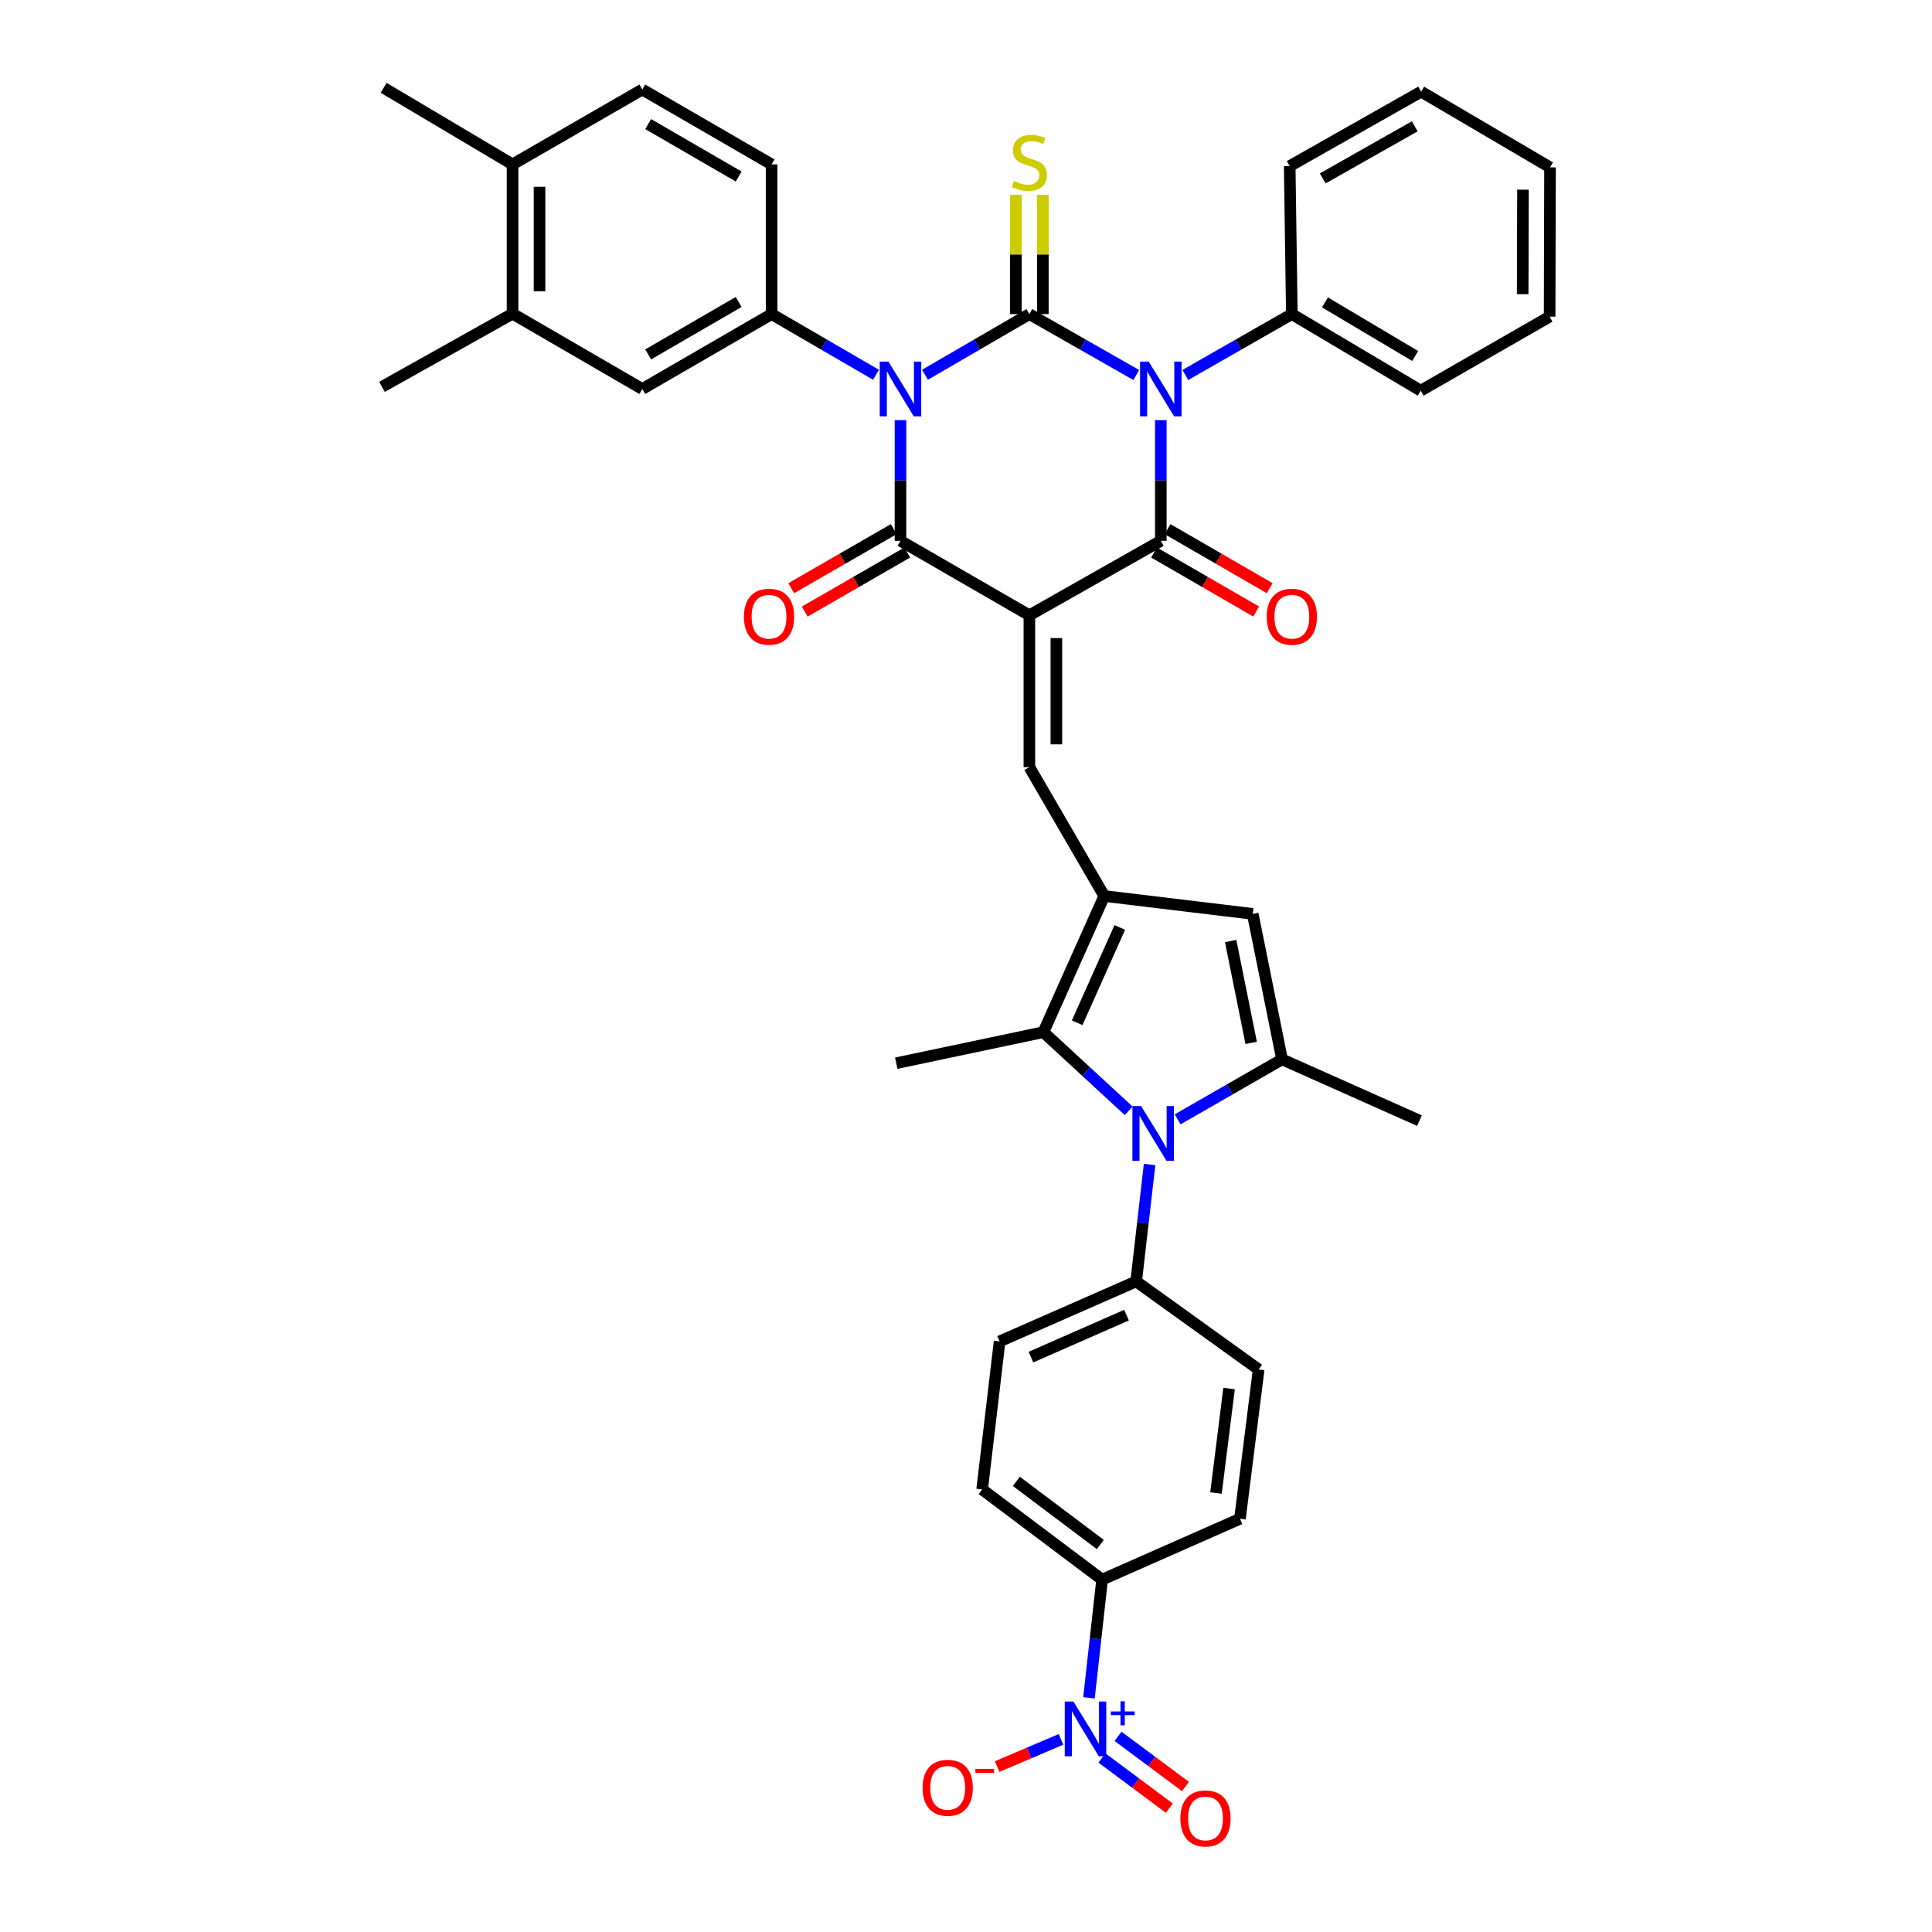 <?xml version='1.0' encoding='iso-8859-1'?>
<svg version='1.1' baseProfile='full'
              xmlns='http://www.w3.org/2000/svg'
                      xmlns:rdkit='http://www.rdkit.org/xml'
                      xmlns:xlink='http://www.w3.org/1999/xlink'
                  xml:space='preserve'
width='1000px' height='1000px' viewBox='0 0 1000 1000'>
<!-- END OF HEADER -->
<rect style='opacity:1.0;fill:#FFFFFF;stroke:none' width='1000' height='1000' x='0' y='0'> </rect>
<path class='bond-1' d='M 478.758,193.981 L 505.779,178.28' style='fill:none;fill-rule:evenodd;stroke:#0000FF;stroke-width:6px;stroke-linecap:butt;stroke-linejoin:miter;stroke-opacity:1' />
<path class='bond-1' d='M 505.779,178.28 L 532.801,162.579' style='fill:none;fill-rule:evenodd;stroke:#000000;stroke-width:6px;stroke-linecap:butt;stroke-linejoin:miter;stroke-opacity:1' />
<path class='bond-3' d='M 466.089,217.467 L 466.089,248.702' style='fill:none;fill-rule:evenodd;stroke:#0000FF;stroke-width:6px;stroke-linecap:butt;stroke-linejoin:miter;stroke-opacity:1' />
<path class='bond-3' d='M 466.089,248.702 L 466.089,279.937' style='fill:none;fill-rule:evenodd;stroke:#000000;stroke-width:6px;stroke-linecap:butt;stroke-linejoin:miter;stroke-opacity:1' />
<path class='bond-10' d='M 453.42,193.981 L 426.398,178.28' style='fill:none;fill-rule:evenodd;stroke:#0000FF;stroke-width:6px;stroke-linecap:butt;stroke-linejoin:miter;stroke-opacity:1' />
<path class='bond-10' d='M 426.398,178.28 L 399.377,162.579' style='fill:none;fill-rule:evenodd;stroke:#000000;stroke-width:6px;stroke-linecap:butt;stroke-linejoin:miter;stroke-opacity:1' />
<path class='bond-0' d='M 532.801,318.467 L 466.089,279.937' style='fill:none;fill-rule:evenodd;stroke:#000000;stroke-width:6px;stroke-linecap:butt;stroke-linejoin:miter;stroke-opacity:1' />
<path class='bond-4' d='M 532.801,318.467 L 600.833,279.937' style='fill:none;fill-rule:evenodd;stroke:#000000;stroke-width:6px;stroke-linecap:butt;stroke-linejoin:miter;stroke-opacity:1' />
<path class='bond-7' d='M 532.801,318.467 L 532.801,397.062' style='fill:none;fill-rule:evenodd;stroke:#000000;stroke-width:6px;stroke-linecap:butt;stroke-linejoin:miter;stroke-opacity:1' />
<path class='bond-7' d='M 546.772,330.256 L 546.772,385.273' style='fill:none;fill-rule:evenodd;stroke:#000000;stroke-width:6px;stroke-linecap:butt;stroke-linejoin:miter;stroke-opacity:1' />
<path class='bond-2' d='M 532.801,162.579 L 560.468,178.343' style='fill:none;fill-rule:evenodd;stroke:#000000;stroke-width:6px;stroke-linecap:butt;stroke-linejoin:miter;stroke-opacity:1' />
<path class='bond-2' d='M 560.468,178.343 L 588.135,194.107' style='fill:none;fill-rule:evenodd;stroke:#0000FF;stroke-width:6px;stroke-linecap:butt;stroke-linejoin:miter;stroke-opacity:1' />
<path class='bond-13' d='M 539.787,162.579 L 539.787,131.7' style='fill:none;fill-rule:evenodd;stroke:#000000;stroke-width:6px;stroke-linecap:butt;stroke-linejoin:miter;stroke-opacity:1' />
<path class='bond-13' d='M 539.787,131.7 L 539.787,100.821' style='fill:none;fill-rule:evenodd;stroke:#CCCC00;stroke-width:6px;stroke-linecap:butt;stroke-linejoin:miter;stroke-opacity:1' />
<path class='bond-13' d='M 525.816,162.579 L 525.816,131.7' style='fill:none;fill-rule:evenodd;stroke:#000000;stroke-width:6px;stroke-linecap:butt;stroke-linejoin:miter;stroke-opacity:1' />
<path class='bond-13' d='M 525.816,131.7 L 525.816,100.821' style='fill:none;fill-rule:evenodd;stroke:#CCCC00;stroke-width:6px;stroke-linecap:butt;stroke-linejoin:miter;stroke-opacity:1' />
<path class='bond-16' d='M 613.526,194.087 L 641.091,178.333' style='fill:none;fill-rule:evenodd;stroke:#0000FF;stroke-width:6px;stroke-linecap:butt;stroke-linejoin:miter;stroke-opacity:1' />
<path class='bond-16' d='M 641.091,178.333 L 668.655,162.579' style='fill:none;fill-rule:evenodd;stroke:#000000;stroke-width:6px;stroke-linecap:butt;stroke-linejoin:miter;stroke-opacity:1' />
<path class='bond-39' d='M 600.833,217.467 L 600.833,248.702' style='fill:none;fill-rule:evenodd;stroke:#0000FF;stroke-width:6px;stroke-linecap:butt;stroke-linejoin:miter;stroke-opacity:1' />
<path class='bond-39' d='M 600.833,248.702 L 600.833,279.937' style='fill:none;fill-rule:evenodd;stroke:#000000;stroke-width:6px;stroke-linecap:butt;stroke-linejoin:miter;stroke-opacity:1' />
<path class='bond-18' d='M 462.602,273.884 L 436.068,289.169' style='fill:none;fill-rule:evenodd;stroke:#000000;stroke-width:6px;stroke-linecap:butt;stroke-linejoin:miter;stroke-opacity:1' />
<path class='bond-18' d='M 436.068,289.169 L 409.533,304.454' style='fill:none;fill-rule:evenodd;stroke:#FF0000;stroke-width:6px;stroke-linecap:butt;stroke-linejoin:miter;stroke-opacity:1' />
<path class='bond-18' d='M 469.576,285.99 L 443.041,301.275' style='fill:none;fill-rule:evenodd;stroke:#000000;stroke-width:6px;stroke-linecap:butt;stroke-linejoin:miter;stroke-opacity:1' />
<path class='bond-18' d='M 443.041,301.275 L 416.507,316.56' style='fill:none;fill-rule:evenodd;stroke:#FF0000;stroke-width:6px;stroke-linecap:butt;stroke-linejoin:miter;stroke-opacity:1' />
<path class='bond-19' d='M 597.338,285.986 L 623.77,301.259' style='fill:none;fill-rule:evenodd;stroke:#000000;stroke-width:6px;stroke-linecap:butt;stroke-linejoin:miter;stroke-opacity:1' />
<path class='bond-19' d='M 623.77,301.259 L 650.202,316.532' style='fill:none;fill-rule:evenodd;stroke:#FF0000;stroke-width:6px;stroke-linecap:butt;stroke-linejoin:miter;stroke-opacity:1' />
<path class='bond-19' d='M 604.328,273.889 L 630.76,289.162' style='fill:none;fill-rule:evenodd;stroke:#000000;stroke-width:6px;stroke-linecap:butt;stroke-linejoin:miter;stroke-opacity:1' />
<path class='bond-19' d='M 630.76,289.162 L 657.192,304.435' style='fill:none;fill-rule:evenodd;stroke:#FF0000;stroke-width:6px;stroke-linecap:butt;stroke-linejoin:miter;stroke-opacity:1' />
<path class='bond-5' d='M 571.571,463.774 L 532.801,397.062' style='fill:none;fill-rule:evenodd;stroke:#000000;stroke-width:6px;stroke-linecap:butt;stroke-linejoin:miter;stroke-opacity:1' />
<path class='bond-9' d='M 571.571,463.774 L 540.066,534.243' style='fill:none;fill-rule:evenodd;stroke:#000000;stroke-width:6px;stroke-linecap:butt;stroke-linejoin:miter;stroke-opacity:1' />
<path class='bond-9' d='M 579.6,480.047 L 557.546,529.375' style='fill:none;fill-rule:evenodd;stroke:#000000;stroke-width:6px;stroke-linecap:butt;stroke-linejoin:miter;stroke-opacity:1' />
<path class='bond-12' d='M 571.571,463.774 L 648.405,473.026' style='fill:none;fill-rule:evenodd;stroke:#000000;stroke-width:6px;stroke-linecap:butt;stroke-linejoin:miter;stroke-opacity:1' />
<path class='bond-6' d='M 584.202,574.954 L 562.134,554.599' style='fill:none;fill-rule:evenodd;stroke:#0000FF;stroke-width:6px;stroke-linecap:butt;stroke-linejoin:miter;stroke-opacity:1' />
<path class='bond-6' d='M 562.134,554.599 L 540.066,534.243' style='fill:none;fill-rule:evenodd;stroke:#000000;stroke-width:6px;stroke-linecap:butt;stroke-linejoin:miter;stroke-opacity:1' />
<path class='bond-15' d='M 595.026,602.731 L 591.549,632.995' style='fill:none;fill-rule:evenodd;stroke:#0000FF;stroke-width:6px;stroke-linecap:butt;stroke-linejoin:miter;stroke-opacity:1' />
<path class='bond-15' d='M 591.549,632.995 L 588.073,663.259' style='fill:none;fill-rule:evenodd;stroke:#000000;stroke-width:6px;stroke-linecap:butt;stroke-linejoin:miter;stroke-opacity:1' />
<path class='bond-41' d='M 609.538,579.371 L 636.562,563.851' style='fill:none;fill-rule:evenodd;stroke:#0000FF;stroke-width:6px;stroke-linecap:butt;stroke-linejoin:miter;stroke-opacity:1' />
<path class='bond-41' d='M 636.562,563.851 L 663.587,548.331' style='fill:none;fill-rule:evenodd;stroke:#000000;stroke-width:6px;stroke-linecap:butt;stroke-linejoin:miter;stroke-opacity:1' />
<path class='bond-8' d='M 663.587,548.331 L 648.405,473.026' style='fill:none;fill-rule:evenodd;stroke:#000000;stroke-width:6px;stroke-linecap:butt;stroke-linejoin:miter;stroke-opacity:1' />
<path class='bond-8' d='M 647.614,539.796 L 636.986,487.083' style='fill:none;fill-rule:evenodd;stroke:#000000;stroke-width:6px;stroke-linecap:butt;stroke-linejoin:miter;stroke-opacity:1' />
<path class='bond-30' d='M 663.587,548.331 L 734.708,580.03' style='fill:none;fill-rule:evenodd;stroke:#000000;stroke-width:6px;stroke-linecap:butt;stroke-linejoin:miter;stroke-opacity:1' />
<path class='bond-31' d='M 540.066,534.243 L 463.892,550.31' style='fill:none;fill-rule:evenodd;stroke:#000000;stroke-width:6px;stroke-linecap:butt;stroke-linejoin:miter;stroke-opacity:1' />
<path class='bond-14' d='M 399.377,162.579 L 332.455,201.342' style='fill:none;fill-rule:evenodd;stroke:#000000;stroke-width:6px;stroke-linecap:butt;stroke-linejoin:miter;stroke-opacity:1' />
<path class='bond-14' d='M 382.336,156.304 L 335.491,183.438' style='fill:none;fill-rule:evenodd;stroke:#000000;stroke-width:6px;stroke-linecap:butt;stroke-linejoin:miter;stroke-opacity:1' />
<path class='bond-23' d='M 399.377,162.579 L 399.377,85.086' style='fill:none;fill-rule:evenodd;stroke:#000000;stroke-width:6px;stroke-linecap:butt;stroke-linejoin:miter;stroke-opacity:1' />
<path class='bond-11' d='M 563.652,878.789 L 567.053,848.199' style='fill:none;fill-rule:evenodd;stroke:#0000FF;stroke-width:6px;stroke-linecap:butt;stroke-linejoin:miter;stroke-opacity:1' />
<path class='bond-11' d='M 567.053,848.199 L 570.453,817.61' style='fill:none;fill-rule:evenodd;stroke:#000000;stroke-width:6px;stroke-linecap:butt;stroke-linejoin:miter;stroke-opacity:1' />
<path class='bond-20' d='M 549.183,900.293 L 532.654,907.331' style='fill:none;fill-rule:evenodd;stroke:#0000FF;stroke-width:6px;stroke-linecap:butt;stroke-linejoin:miter;stroke-opacity:1' />
<path class='bond-20' d='M 532.654,907.331 L 516.126,914.37' style='fill:none;fill-rule:evenodd;stroke:#FF0000;stroke-width:6px;stroke-linecap:butt;stroke-linejoin:miter;stroke-opacity:1' />
<path class='bond-22' d='M 570.365,909.935 L 587.804,922.92' style='fill:none;fill-rule:evenodd;stroke:#0000FF;stroke-width:6px;stroke-linecap:butt;stroke-linejoin:miter;stroke-opacity:1' />
<path class='bond-22' d='M 587.804,922.92 L 605.243,935.906' style='fill:none;fill-rule:evenodd;stroke:#FF0000;stroke-width:6px;stroke-linecap:butt;stroke-linejoin:miter;stroke-opacity:1' />
<path class='bond-22' d='M 578.709,898.729 L 596.148,911.715' style='fill:none;fill-rule:evenodd;stroke:#0000FF;stroke-width:6px;stroke-linecap:butt;stroke-linejoin:miter;stroke-opacity:1' />
<path class='bond-22' d='M 596.148,911.715 L 613.587,924.7' style='fill:none;fill-rule:evenodd;stroke:#FF0000;stroke-width:6px;stroke-linecap:butt;stroke-linejoin:miter;stroke-opacity:1' />
<path class='bond-21' d='M 332.455,201.342 L 265.292,162.37' style='fill:none;fill-rule:evenodd;stroke:#000000;stroke-width:6px;stroke-linecap:butt;stroke-linejoin:miter;stroke-opacity:1' />
<path class='bond-25' d='M 588.073,663.259 L 651.478,708.844' style='fill:none;fill-rule:evenodd;stroke:#000000;stroke-width:6px;stroke-linecap:butt;stroke-linejoin:miter;stroke-opacity:1' />
<path class='bond-26' d='M 588.073,663.259 L 517.394,694.306' style='fill:none;fill-rule:evenodd;stroke:#000000;stroke-width:6px;stroke-linecap:butt;stroke-linejoin:miter;stroke-opacity:1' />
<path class='bond-26' d='M 583.09,680.708 L 533.615,702.441' style='fill:none;fill-rule:evenodd;stroke:#000000;stroke-width:6px;stroke-linecap:butt;stroke-linejoin:miter;stroke-opacity:1' />
<path class='bond-33' d='M 668.655,162.579 L 735.367,202.211' style='fill:none;fill-rule:evenodd;stroke:#000000;stroke-width:6px;stroke-linecap:butt;stroke-linejoin:miter;stroke-opacity:1' />
<path class='bond-33' d='M 685.798,156.513 L 732.496,184.255' style='fill:none;fill-rule:evenodd;stroke:#000000;stroke-width:6px;stroke-linecap:butt;stroke-linejoin:miter;stroke-opacity:1' />
<path class='bond-34' d='M 668.655,162.579 L 667.545,85.971' style='fill:none;fill-rule:evenodd;stroke:#000000;stroke-width:6px;stroke-linecap:butt;stroke-linejoin:miter;stroke-opacity:1' />
<path class='bond-17' d='M 570.453,817.61 L 508.352,770.923' style='fill:none;fill-rule:evenodd;stroke:#000000;stroke-width:6px;stroke-linecap:butt;stroke-linejoin:miter;stroke-opacity:1' />
<path class='bond-17' d='M 569.534,799.439 L 526.062,766.758' style='fill:none;fill-rule:evenodd;stroke:#000000;stroke-width:6px;stroke-linecap:butt;stroke-linejoin:miter;stroke-opacity:1' />
<path class='bond-43' d='M 570.453,817.61 L 641.8,786.112' style='fill:none;fill-rule:evenodd;stroke:#000000;stroke-width:6px;stroke-linecap:butt;stroke-linejoin:miter;stroke-opacity:1' />
<path class='bond-32' d='M 265.292,162.37 L 197.711,200.239' style='fill:none;fill-rule:evenodd;stroke:#000000;stroke-width:6px;stroke-linecap:butt;stroke-linejoin:miter;stroke-opacity:1' />
<path class='bond-40' d='M 265.292,162.37 L 265.292,85.086' style='fill:none;fill-rule:evenodd;stroke:#000000;stroke-width:6px;stroke-linecap:butt;stroke-linejoin:miter;stroke-opacity:1' />
<path class='bond-40' d='M 279.263,150.777 L 279.263,96.679' style='fill:none;fill-rule:evenodd;stroke:#000000;stroke-width:6px;stroke-linecap:butt;stroke-linejoin:miter;stroke-opacity:1' />
<path class='bond-29' d='M 399.377,85.086 L 332.455,46.332' style='fill:none;fill-rule:evenodd;stroke:#000000;stroke-width:6px;stroke-linecap:butt;stroke-linejoin:miter;stroke-opacity:1' />
<path class='bond-29' d='M 382.337,91.363 L 335.492,64.235' style='fill:none;fill-rule:evenodd;stroke:#000000;stroke-width:6px;stroke-linecap:butt;stroke-linejoin:miter;stroke-opacity:1' />
<path class='bond-24' d='M 265.292,85.086 L 332.455,46.332' style='fill:none;fill-rule:evenodd;stroke:#000000;stroke-width:6px;stroke-linecap:butt;stroke-linejoin:miter;stroke-opacity:1' />
<path class='bond-35' d='M 265.292,85.086 L 198.572,45.455' style='fill:none;fill-rule:evenodd;stroke:#000000;stroke-width:6px;stroke-linecap:butt;stroke-linejoin:miter;stroke-opacity:1' />
<path class='bond-27' d='M 651.478,708.844 L 641.8,786.112' style='fill:none;fill-rule:evenodd;stroke:#000000;stroke-width:6px;stroke-linecap:butt;stroke-linejoin:miter;stroke-opacity:1' />
<path class='bond-27' d='M 636.164,718.698 L 629.389,772.786' style='fill:none;fill-rule:evenodd;stroke:#000000;stroke-width:6px;stroke-linecap:butt;stroke-linejoin:miter;stroke-opacity:1' />
<path class='bond-28' d='M 517.394,694.306 L 508.352,770.923' style='fill:none;fill-rule:evenodd;stroke:#000000;stroke-width:6px;stroke-linecap:butt;stroke-linejoin:miter;stroke-opacity:1' />
<path class='bond-37' d='M 735.367,202.211 L 802.08,163.891' style='fill:none;fill-rule:evenodd;stroke:#000000;stroke-width:6px;stroke-linecap:butt;stroke-linejoin:miter;stroke-opacity:1' />
<path class='bond-36' d='M 667.545,85.971 L 735.593,47.442' style='fill:none;fill-rule:evenodd;stroke:#000000;stroke-width:6px;stroke-linecap:butt;stroke-linejoin:miter;stroke-opacity:1' />
<path class='bond-36' d='M 684.636,92.349 L 732.269,65.379' style='fill:none;fill-rule:evenodd;stroke:#000000;stroke-width:6px;stroke-linecap:butt;stroke-linejoin:miter;stroke-opacity:1' />
<path class='bond-38' d='M 735.593,47.442 L 802.289,86.623' style='fill:none;fill-rule:evenodd;stroke:#000000;stroke-width:6px;stroke-linecap:butt;stroke-linejoin:miter;stroke-opacity:1' />
<path class='bond-42' d='M 802.08,163.891 L 802.289,86.623' style='fill:none;fill-rule:evenodd;stroke:#000000;stroke-width:6px;stroke-linecap:butt;stroke-linejoin:miter;stroke-opacity:1' />
<path class='bond-42' d='M 788.14,152.263 L 788.287,98.175' style='fill:none;fill-rule:evenodd;stroke:#000000;stroke-width:6px;stroke-linecap:butt;stroke-linejoin:miter;stroke-opacity:1' />
<path  class='atom-0' d='M 459.829 187.182
L 469.109 202.182
Q 470.029 203.662, 471.509 206.342
Q 472.989 209.022, 473.069 209.182
L 473.069 187.182
L 476.829 187.182
L 476.829 215.502
L 472.949 215.502
L 462.989 199.102
Q 461.829 197.182, 460.589 194.982
Q 459.389 192.782, 459.029 192.102
L 459.029 215.502
L 455.349 215.502
L 455.349 187.182
L 459.829 187.182
' fill='#0000FF'/>
<path  class='atom-3' d='M 594.573 187.182
L 603.853 202.182
Q 604.773 203.662, 606.253 206.342
Q 607.733 209.022, 607.813 209.182
L 607.813 187.182
L 611.573 187.182
L 611.573 215.502
L 607.693 215.502
L 597.733 199.102
Q 596.573 197.182, 595.333 194.982
Q 594.133 192.782, 593.773 192.102
L 593.773 215.502
L 590.093 215.502
L 590.093 187.182
L 594.573 187.182
' fill='#0000FF'/>
<path  class='atom-7' d='M 590.614 572.483
L 599.894 587.483
Q 600.814 588.963, 602.294 591.643
Q 603.774 594.323, 603.854 594.483
L 603.854 572.483
L 607.614 572.483
L 607.614 600.803
L 603.734 600.803
L 593.774 584.403
Q 592.614 582.483, 591.374 580.283
Q 590.174 578.083, 589.814 577.403
L 589.814 600.803
L 586.134 600.803
L 586.134 572.483
L 590.614 572.483
' fill='#0000FF'/>
<path  class='atom-12' d='M 555.601 880.733
L 564.881 895.733
Q 565.801 897.213, 567.281 899.893
Q 568.761 902.573, 568.841 902.733
L 568.841 880.733
L 572.601 880.733
L 572.601 909.053
L 568.721 909.053
L 558.761 892.653
Q 557.601 890.733, 556.361 888.533
Q 555.161 886.333, 554.801 885.653
L 554.801 909.053
L 551.121 909.053
L 551.121 880.733
L 555.601 880.733
' fill='#0000FF'/>
<path  class='atom-12' d='M 574.977 885.838
L 579.967 885.838
L 579.967 880.585
L 582.184 880.585
L 582.184 885.838
L 587.306 885.838
L 587.306 887.739
L 582.184 887.739
L 582.184 893.019
L 579.967 893.019
L 579.967 887.739
L 574.977 887.739
L 574.977 885.838
' fill='#0000FF'/>
<path  class='atom-14' d='M 524.801 93.696
Q 525.121 93.816, 526.441 94.376
Q 527.761 94.936, 529.201 95.296
Q 530.681 95.616, 532.121 95.616
Q 534.801 95.616, 536.361 94.336
Q 537.921 93.016, 537.921 90.736
Q 537.921 89.176, 537.121 88.216
Q 536.361 87.256, 535.161 86.736
Q 533.961 86.216, 531.961 85.616
Q 529.441 84.856, 527.921 84.136
Q 526.441 83.416, 525.361 81.896
Q 524.321 80.376, 524.321 77.816
Q 524.321 74.256, 526.721 72.056
Q 529.161 69.856, 533.961 69.856
Q 537.241 69.856, 540.961 71.416
L 540.041 74.496
Q 536.641 73.096, 534.081 73.096
Q 531.321 73.096, 529.801 74.256
Q 528.281 75.376, 528.321 77.336
Q 528.321 78.856, 529.081 79.776
Q 529.881 80.696, 531.001 81.216
Q 532.161 81.736, 534.081 82.336
Q 536.641 83.136, 538.161 83.936
Q 539.681 84.736, 540.761 86.376
Q 541.881 87.976, 541.881 90.736
Q 541.881 94.656, 539.241 96.776
Q 536.641 98.856, 532.281 98.856
Q 529.761 98.856, 527.841 98.296
Q 525.961 97.776, 523.721 96.856
L 524.801 93.696
' fill='#CCCC00'/>
<path  class='atom-19' d='M 385.057 319.206
Q 385.057 312.406, 388.417 308.606
Q 391.777 304.806, 398.057 304.806
Q 404.337 304.806, 407.697 308.606
Q 411.057 312.406, 411.057 319.206
Q 411.057 326.086, 407.657 330.006
Q 404.257 333.886, 398.057 333.886
Q 391.817 333.886, 388.417 330.006
Q 385.057 326.126, 385.057 319.206
M 398.057 330.686
Q 402.377 330.686, 404.697 327.806
Q 407.057 324.886, 407.057 319.206
Q 407.057 313.646, 404.697 310.846
Q 402.377 308.006, 398.057 308.006
Q 393.737 308.006, 391.377 310.806
Q 389.057 313.606, 389.057 319.206
Q 389.057 324.926, 391.377 327.806
Q 393.737 330.686, 398.057 330.686
' fill='#FF0000'/>
<path  class='atom-20' d='M 655.655 319.206
Q 655.655 312.406, 659.015 308.606
Q 662.375 304.806, 668.655 304.806
Q 674.935 304.806, 678.295 308.606
Q 681.655 312.406, 681.655 319.206
Q 681.655 326.086, 678.255 330.006
Q 674.855 333.886, 668.655 333.886
Q 662.415 333.886, 659.015 330.006
Q 655.655 326.126, 655.655 319.206
M 668.655 330.686
Q 672.975 330.686, 675.295 327.806
Q 677.655 324.886, 677.655 319.206
Q 677.655 313.646, 675.295 310.846
Q 672.975 308.006, 668.655 308.006
Q 664.335 308.006, 661.975 310.806
Q 659.655 313.606, 659.655 319.206
Q 659.655 324.926, 661.975 327.806
Q 664.335 330.686, 668.655 330.686
' fill='#FF0000'/>
<path  class='atom-21' d='M 477.523 925.353
Q 477.523 918.553, 480.883 914.753
Q 484.243 910.953, 490.523 910.953
Q 496.803 910.953, 500.163 914.753
Q 503.523 918.553, 503.523 925.353
Q 503.523 932.233, 500.123 936.153
Q 496.723 940.033, 490.523 940.033
Q 484.283 940.033, 480.883 936.153
Q 477.523 932.273, 477.523 925.353
M 490.523 936.833
Q 494.843 936.833, 497.163 933.953
Q 499.523 931.033, 499.523 925.353
Q 499.523 919.793, 497.163 916.993
Q 494.843 914.153, 490.523 914.153
Q 486.203 914.153, 483.843 916.953
Q 481.523 919.753, 481.523 925.353
Q 481.523 931.073, 483.843 933.953
Q 486.203 936.833, 490.523 936.833
' fill='#FF0000'/>
<path  class='atom-21' d='M 504.843 915.575
L 514.532 915.575
L 514.532 917.687
L 504.843 917.687
L 504.843 915.575
' fill='#FF0000'/>
<path  class='atom-23' d='M 610.955 941.21
Q 610.955 934.41, 614.315 930.61
Q 617.675 926.81, 623.955 926.81
Q 630.235 926.81, 633.595 930.61
Q 636.955 934.41, 636.955 941.21
Q 636.955 948.09, 633.555 952.01
Q 630.155 955.89, 623.955 955.89
Q 617.715 955.89, 614.315 952.01
Q 610.955 948.13, 610.955 941.21
M 623.955 952.69
Q 628.275 952.69, 630.595 949.81
Q 632.955 946.89, 632.955 941.21
Q 632.955 935.65, 630.595 932.85
Q 628.275 930.01, 623.955 930.01
Q 619.635 930.01, 617.275 932.81
Q 614.955 935.61, 614.955 941.21
Q 614.955 946.93, 617.275 949.81
Q 619.635 952.69, 623.955 952.69
' fill='#FF0000'/>
</svg>
